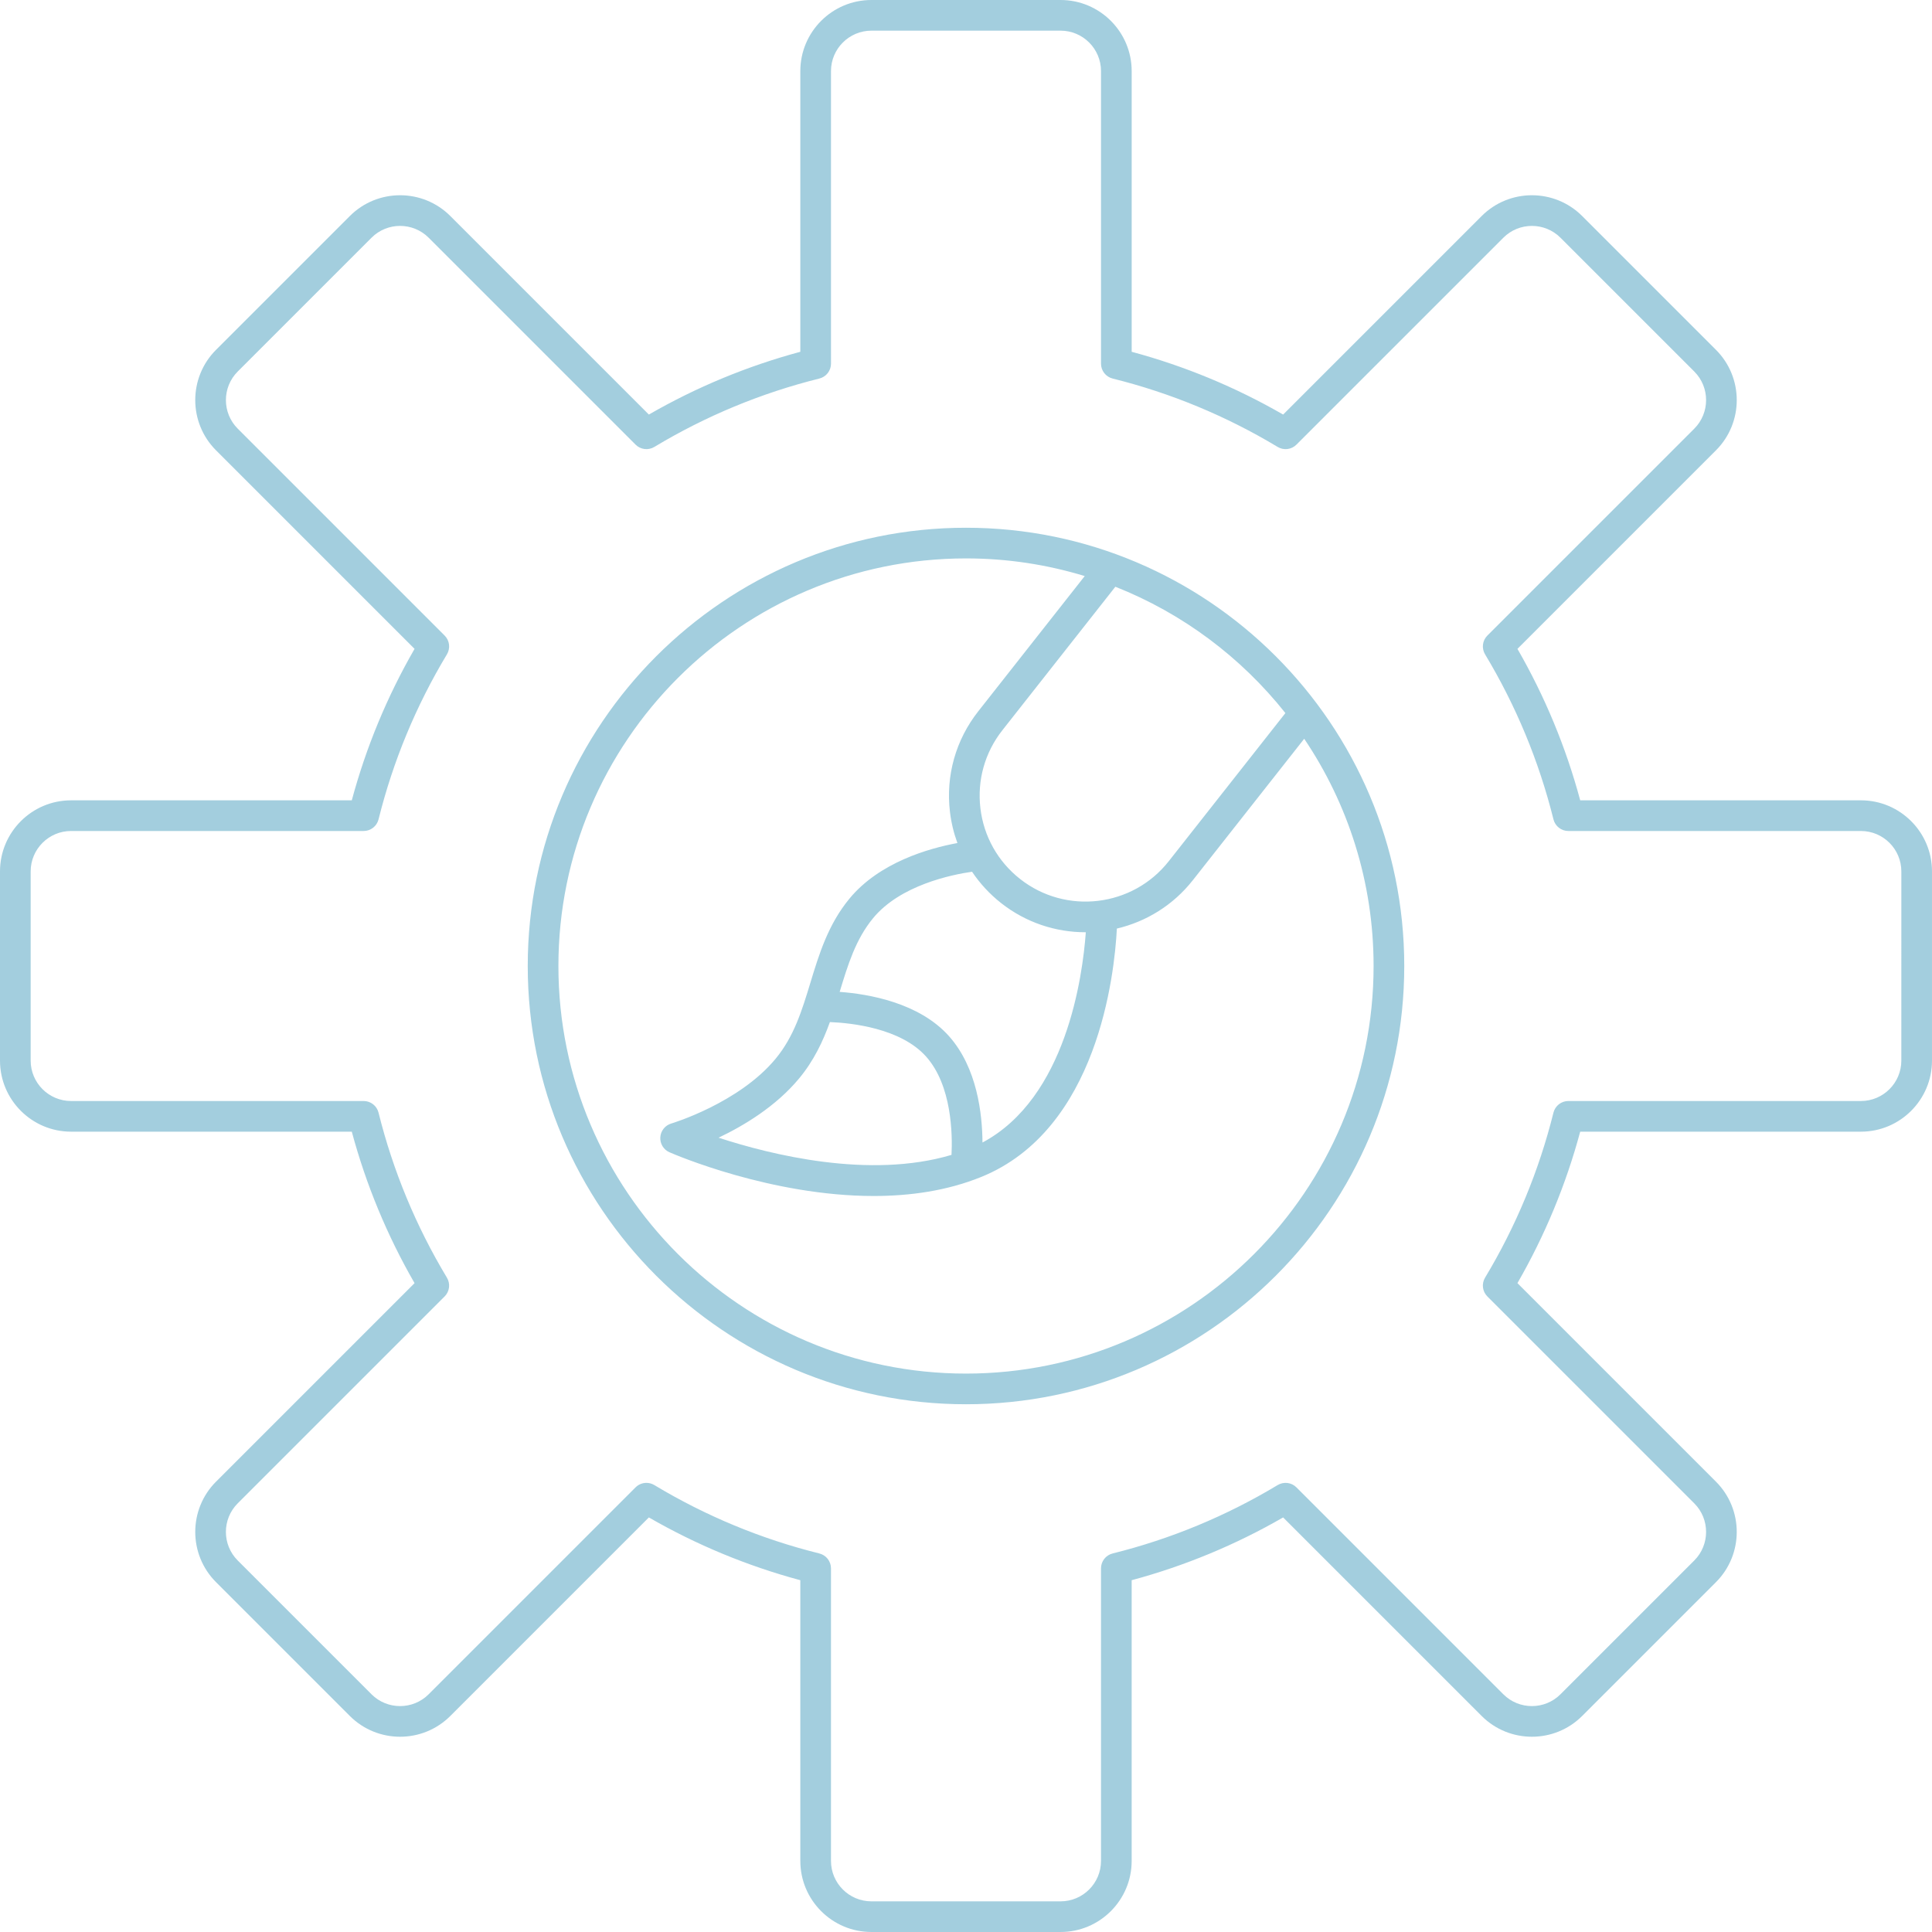 <?xml version="1.0" encoding="UTF-8" standalone="no"?><svg xmlns="http://www.w3.org/2000/svg" xmlns:xlink="http://www.w3.org/1999/xlink" fill="#a3cede" height="504" preserveAspectRatio="xMidYMid meet" version="1" viewBox="0.0 0.0 504.0 504.0" width="504" zoomAndPan="magnify"><g id="change1_1"><path d="M252,137.672c-63.041,0-114.328,51.287-114.328,114.328S188.959,366.328,252,366.328S366.328,315.041,366.328,252 S315.041,137.672,252,137.672z M335.321,186.022l-30.437,38.655c-9.424,11.965-26.824,14.033-38.787,4.614 c-5.796-4.563-9.468-11.112-10.34-18.438c-0.871-7.326,1.162-14.553,5.727-20.349l29.479-37.44 C308.505,159.997,323.774,171.47,335.321,186.022z M216.495,266.629c5.591,0.224,18.495,1.567,25.12,9.023 c6.707,7.548,6.872,20.278,6.607,25.62c-21.368,6.369-47.111-0.017-60.771-4.483c6.541-3.105,14.938-8.133,21.009-15.45 C212.31,276.698,214.667,271.69,216.495,266.629z M256.299,298.051c-0.044-7.451-1.392-19.484-8.704-27.714 c-7.81-8.789-21.066-11.034-28.551-11.583c0.007-0.024,0.015-0.048,0.022-0.072c2.134-7.018,4.15-13.646,8.698-19.162 c7.091-8.601,20.43-11.334,25.813-12.11c2.054,3.061,4.59,5.82,7.57,8.167c6.518,5.132,14.283,7.619,21.998,7.619 c0.037,0,0.074-0.003,0.112-0.003C282.421,254.738,278.134,286.412,256.299,298.051z M252,358.328 c-58.63,0-106.328-47.698-106.328-106.328S193.37,145.672,252,145.672c10.771,0,21.17,1.615,30.975,4.607l-27.775,35.277 c-5.886,7.475-8.509,16.795-7.385,26.242c0.334,2.811,0.995,5.531,1.946,8.124c-7.395,1.365-20.346,5.021-28.168,14.508 c-5.565,6.75-7.911,14.464-10.181,21.924c-2.197,7.225-4.272,14.048-9.108,19.877c-9.604,11.575-27.008,16.808-27.179,16.858 c-1.615,0.473-2.762,1.905-2.869,3.584c-0.106,1.679,0.849,3.246,2.39,3.92c1.412,0.617,26.501,11.406,53.278,11.406 c9.471,0,19.156-1.351,28.076-4.979c30.377-12.355,34.735-52.781,35.358-64.785c7.58-1.781,14.632-6.032,19.812-12.609 l29.059-36.905c11.424,16.948,18.099,37.348,18.099,59.279C358.328,310.63,310.63,358.328,252,358.328z M485.462,208.78h-73.233 c-3.72-13.826-9.217-27.091-16.375-39.512l51.791-51.79c7.227-7.228,7.227-18.989-0.001-26.217l-34.905-34.906 c-7.229-7.227-18.988-7.228-26.217,0.001l-51.79,51.79c-12.421-7.158-25.686-12.655-39.512-16.375V18.538 C295.22,8.316,286.903,0,276.682,0h-49.363c-10.222,0-18.538,8.316-18.538,18.538v73.233c-13.826,3.72-27.091,9.217-39.512,16.375 l-51.79-51.791c-7.229-7.227-18.988-7.228-26.217,0.001L56.355,91.262c-7.227,7.228-7.227,18.989,0.001,26.217l51.79,51.79 c-7.158,12.421-12.655,25.686-16.375,39.512H18.538C8.316,208.78,0,217.097,0,227.318v49.363c0,10.222,8.316,18.538,18.538,18.538 h73.233c3.72,13.826,9.217,27.091,16.375,39.512l-51.791,51.79c-7.227,7.229-7.227,18.989,0.001,26.216l34.905,34.907 c7.229,7.227,18.988,7.228,26.217-0.001l51.79-51.79c12.421,7.158,25.686,12.655,39.512,16.375v73.233 c0,10.222,8.316,18.538,18.538,18.538h49.363c10.222,0,18.538-8.316,18.538-18.538v-73.233c13.826-3.72,27.091-9.217,39.512-16.375 l51.79,51.791c7.229,7.227,18.988,7.226,26.217-0.001l34.905-34.906c7.228-7.227,7.228-18.987,0-26.216l-51.79-51.79 c7.158-12.421,12.655-25.686,16.375-39.512h73.233c10.222,0,18.538-8.316,18.538-18.538v-49.363 C504,217.097,495.684,208.78,485.462,208.78z M496,276.682c0,5.811-4.728,10.538-10.538,10.538h-76.329 c-1.837,0-3.438,1.252-3.882,3.034c-3.771,15.162-9.775,29.647-17.844,43.054c-0.947,1.574-0.7,3.592,0.6,4.891l53.979,53.979 c4.108,4.109,4.109,10.795,0.001,14.903l-34.905,34.905c-4.109,4.108-10.795,4.109-14.904,0.001l-53.979-53.98 c-1.298-1.3-3.316-1.546-4.891-0.6c-13.406,8.068-27.892,14.072-43.054,17.844c-1.782,0.443-3.034,2.045-3.034,3.882v76.329 c0,5.811-4.728,10.538-10.538,10.538h-49.363c-5.811,0-10.538-4.728-10.538-10.538v-76.329c0-1.837-1.252-3.438-3.034-3.882 c-15.162-3.771-29.647-9.775-43.054-17.844c-0.64-0.385-1.353-0.572-2.062-0.572c-1.034,0-2.059,0.4-2.829,1.172l-53.979,53.979 c-4.109,4.108-10.795,4.109-14.904,0.001l-34.905-34.906c-4.108-4.108-4.107-10.794,0-14.903l53.98-53.979 c1.3-1.299,1.547-3.316,0.6-4.891c-8.068-13.406-14.072-27.892-17.844-43.054c-0.443-1.782-2.045-3.034-3.882-3.034H18.538 C12.728,287.22,8,282.492,8,276.682v-49.363c0-5.811,4.728-10.538,10.538-10.538h76.329c1.837,0,3.438-1.252,3.882-3.034 c3.771-15.162,9.775-29.647,17.844-43.054c0.947-1.574,0.7-3.592-0.6-4.891l-53.979-53.979c-4.108-4.109-4.108-10.795-0.001-14.904 l34.905-34.904c4.107-4.109,10.793-4.109,14.904-0.001l53.979,53.98c1.298,1.3,3.316,1.546,4.891,0.6 c13.406-8.068,27.892-14.072,43.054-17.844c1.782-0.443,3.034-2.045,3.034-3.882V18.538C216.78,12.728,221.508,8,227.318,8h49.363 c5.811,0,10.538,4.728,10.538,10.538v76.329c0,1.837,1.252,3.438,3.034,3.882c15.162,3.771,29.647,9.775,43.054,17.844 c1.571,0.946,3.591,0.7,4.891-0.6l53.979-53.979c4.108-4.109,10.794-4.109,14.904-0.001l34.904,34.905 c4.108,4.109,4.108,10.795,0.001,14.904l-53.98,53.979c-1.3,1.299-1.547,3.316-0.6,4.891c8.068,13.406,14.072,27.892,17.844,43.054 c0.443,1.782,2.045,3.034,3.882,3.034h76.329c5.811,0,10.538,4.728,10.538,10.538V276.682z"/></g></svg>